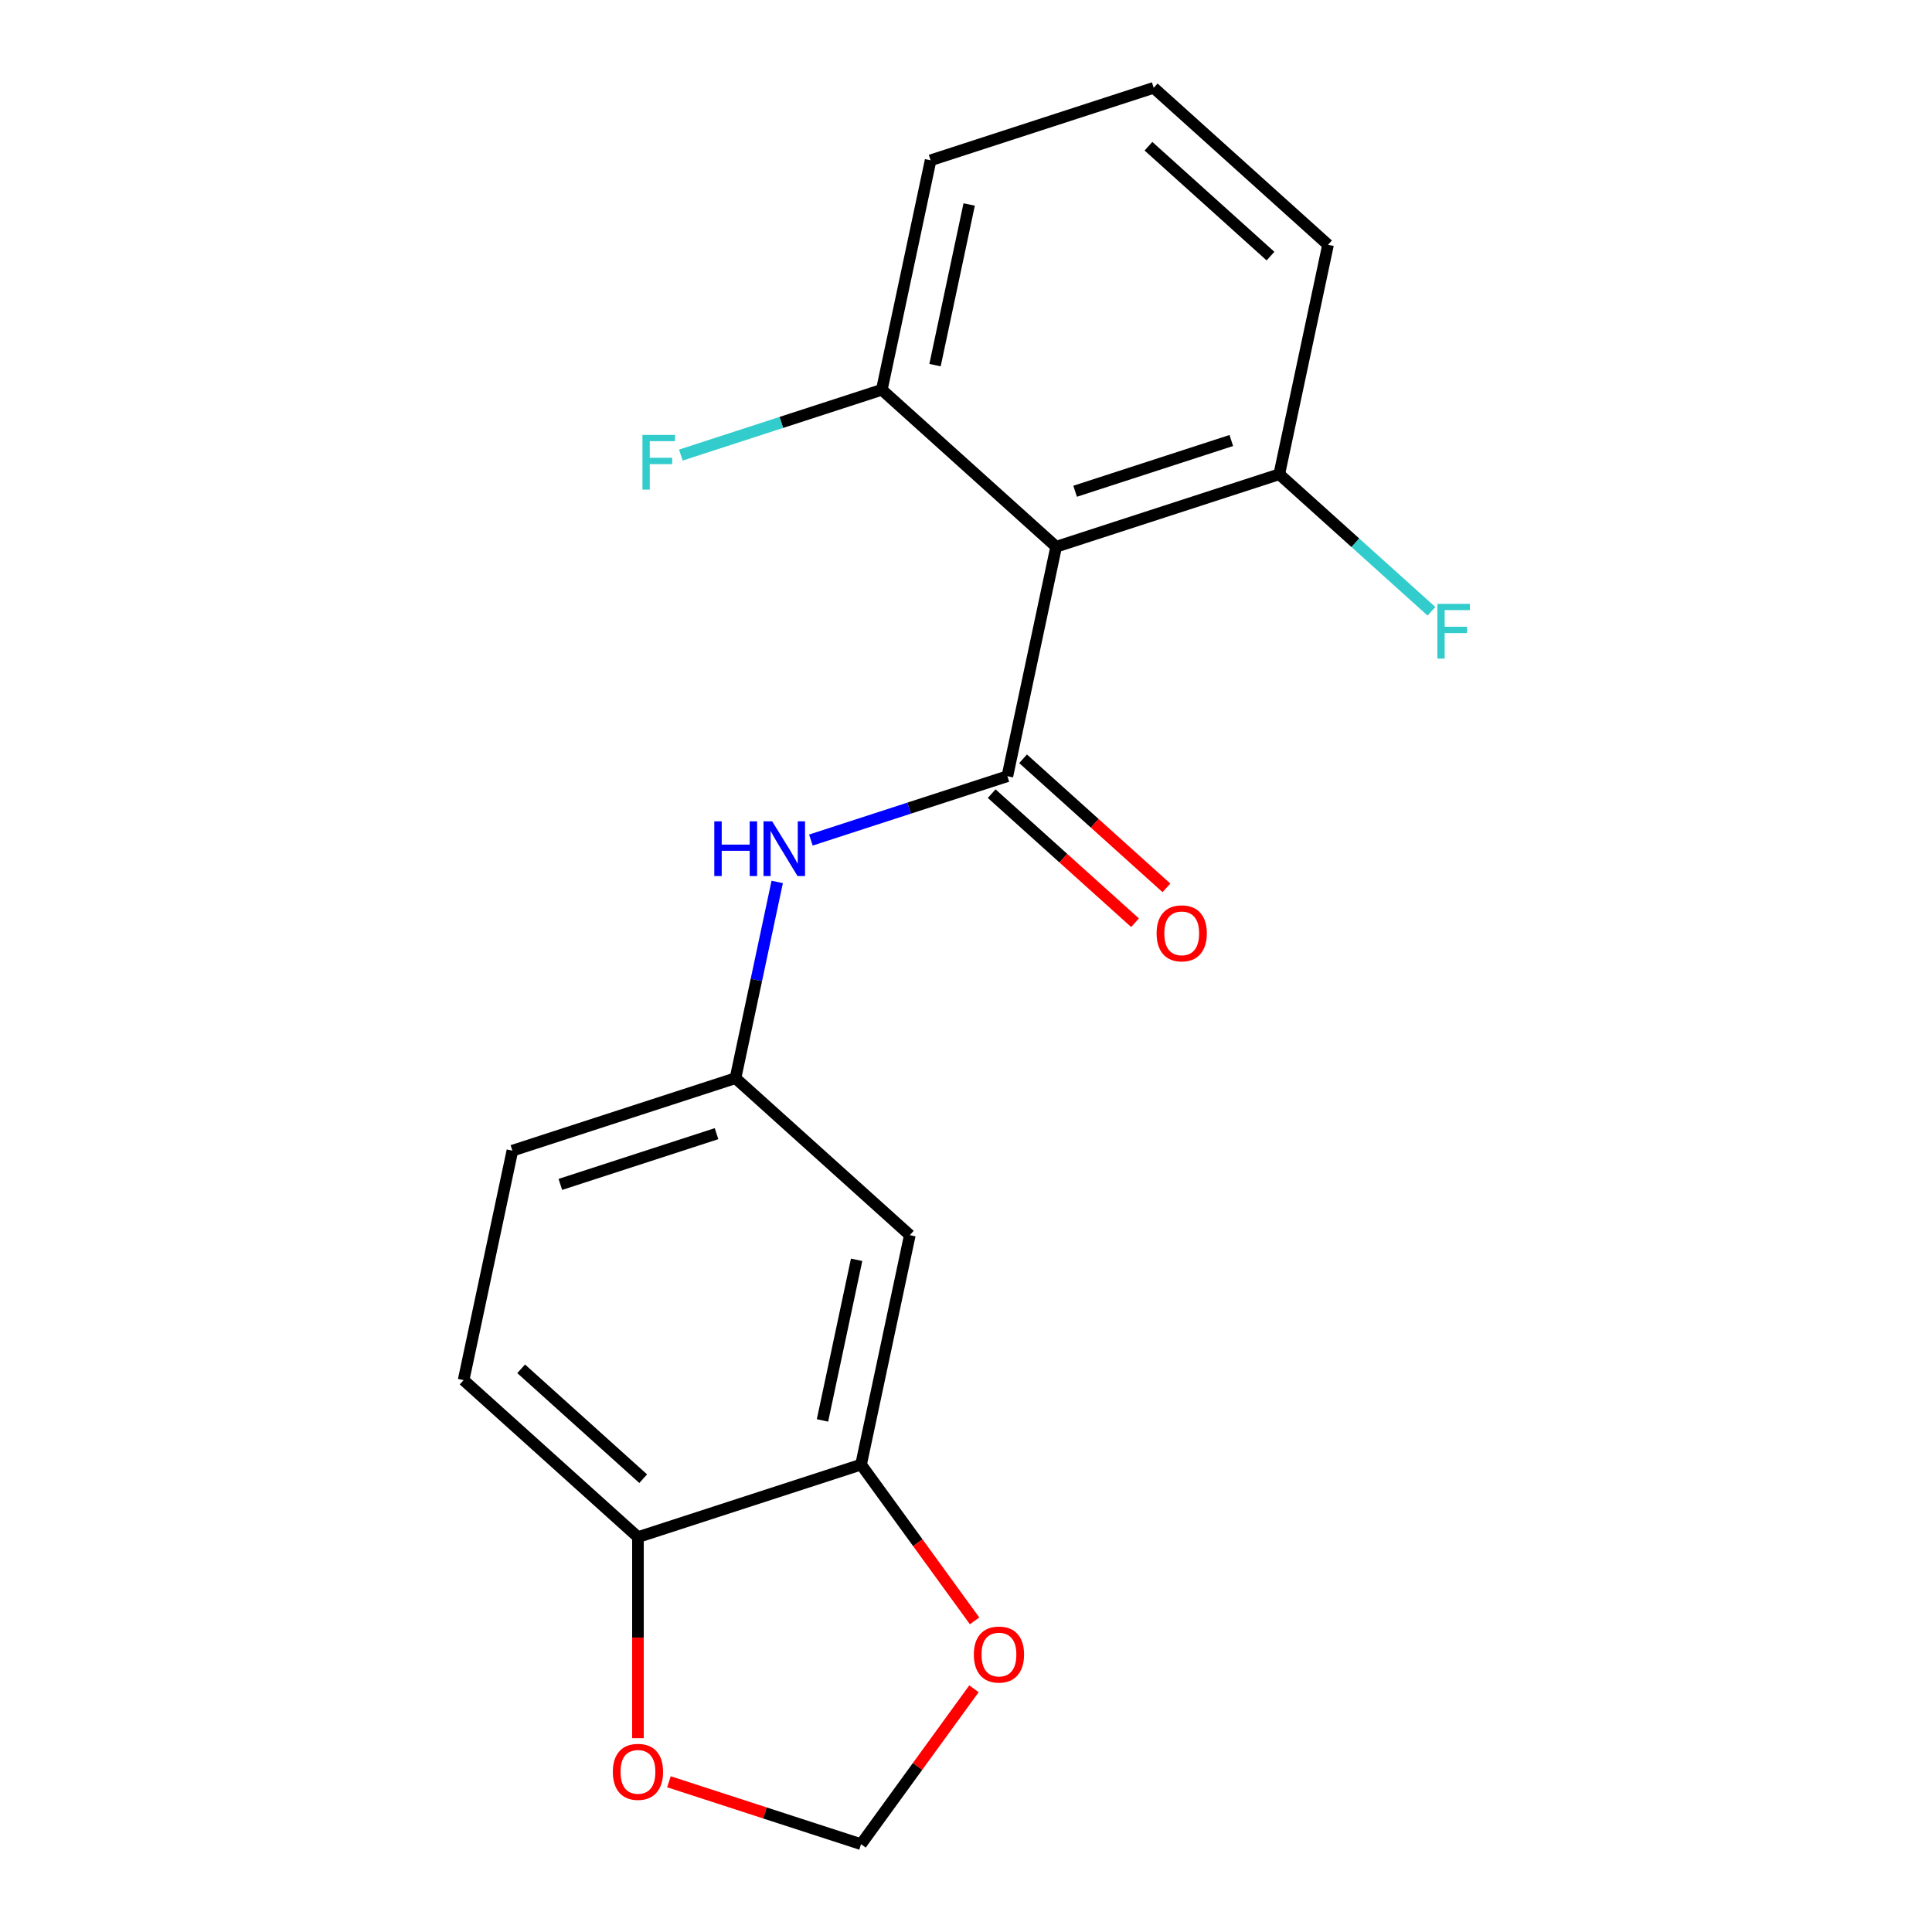 <?xml version='1.0' encoding='iso-8859-1'?>
<svg version='1.1' baseProfile='full'
              xmlns='http://www.w3.org/2000/svg'
                      xmlns:rdkit='http://www.rdkit.org/xml'
                      xmlns:xlink='http://www.w3.org/1999/xlink'
                  xml:space='preserve'
width='1000px' height='1000px' viewBox='0 0 1000 1000'>
<!-- END OF HEADER -->
<rect style='opacity:1.0;fill:#FFFFFF;stroke:none' width='1000' height='1000' x='0' y='0'> </rect>
<path class='bond-0' d='M 521.418,401.766 L 546.664,282.996' style='fill:none;fill-rule:evenodd;stroke:#000000;stroke-width:6px;stroke-linecap:butt;stroke-linejoin:miter;stroke-opacity:1' />
<path class='bond-1' d='M 521.418,401.766 L 470.565,418.289' style='fill:none;fill-rule:evenodd;stroke:#000000;stroke-width:6px;stroke-linecap:butt;stroke-linejoin:miter;stroke-opacity:1' />
<path class='bond-1' d='M 470.565,418.289 L 419.713,434.812' style='fill:none;fill-rule:evenodd;stroke:#0000FF;stroke-width:6px;stroke-linecap:butt;stroke-linejoin:miter;stroke-opacity:1' />
<path class='bond-7' d='M 513.293,410.79 L 550.393,444.195' style='fill:none;fill-rule:evenodd;stroke:#000000;stroke-width:6px;stroke-linecap:butt;stroke-linejoin:miter;stroke-opacity:1' />
<path class='bond-7' d='M 550.393,444.195 L 587.493,477.599' style='fill:none;fill-rule:evenodd;stroke:#FF0000;stroke-width:6px;stroke-linecap:butt;stroke-linejoin:miter;stroke-opacity:1' />
<path class='bond-7' d='M 529.543,392.742 L 566.643,426.147' style='fill:none;fill-rule:evenodd;stroke:#000000;stroke-width:6px;stroke-linecap:butt;stroke-linejoin:miter;stroke-opacity:1' />
<path class='bond-7' d='M 566.643,426.147 L 603.743,459.552' style='fill:none;fill-rule:evenodd;stroke:#FF0000;stroke-width:6px;stroke-linecap:butt;stroke-linejoin:miter;stroke-opacity:1' />
<path class='bond-8' d='M 546.664,282.996 L 662.145,245.473' style='fill:none;fill-rule:evenodd;stroke:#000000;stroke-width:6px;stroke-linecap:butt;stroke-linejoin:miter;stroke-opacity:1' />
<path class='bond-8' d='M 556.481,254.271 L 637.318,228.006' style='fill:none;fill-rule:evenodd;stroke:#000000;stroke-width:6px;stroke-linecap:butt;stroke-linejoin:miter;stroke-opacity:1' />
<path class='bond-9' d='M 546.664,282.996 L 456.428,201.747' style='fill:none;fill-rule:evenodd;stroke:#000000;stroke-width:6px;stroke-linecap:butt;stroke-linejoin:miter;stroke-opacity:1' />
<path class='bond-6' d='M 402.282,456.484 L 391.487,507.271' style='fill:none;fill-rule:evenodd;stroke:#0000FF;stroke-width:6px;stroke-linecap:butt;stroke-linejoin:miter;stroke-opacity:1' />
<path class='bond-6' d='M 391.487,507.271 L 380.692,558.059' style='fill:none;fill-rule:evenodd;stroke:#000000;stroke-width:6px;stroke-linecap:butt;stroke-linejoin:miter;stroke-opacity:1' />
<path class='bond-2' d='M 445.682,758.077 L 470.927,639.307' style='fill:none;fill-rule:evenodd;stroke:#000000;stroke-width:6px;stroke-linecap:butt;stroke-linejoin:miter;stroke-opacity:1' />
<path class='bond-2' d='M 425.715,735.213 L 443.386,652.073' style='fill:none;fill-rule:evenodd;stroke:#000000;stroke-width:6px;stroke-linecap:butt;stroke-linejoin:miter;stroke-opacity:1' />
<path class='bond-5' d='M 445.682,758.077 L 475.063,798.517' style='fill:none;fill-rule:evenodd;stroke:#000000;stroke-width:6px;stroke-linecap:butt;stroke-linejoin:miter;stroke-opacity:1' />
<path class='bond-5' d='M 475.063,798.517 L 504.443,838.956' style='fill:none;fill-rule:evenodd;stroke:#FF0000;stroke-width:6px;stroke-linecap:butt;stroke-linejoin:miter;stroke-opacity:1' />
<path class='bond-20' d='M 445.682,758.077 L 330.201,795.6' style='fill:none;fill-rule:evenodd;stroke:#000000;stroke-width:6px;stroke-linecap:butt;stroke-linejoin:miter;stroke-opacity:1' />
<path class='bond-3' d='M 470.927,639.307 L 380.692,558.059' style='fill:none;fill-rule:evenodd;stroke:#000000;stroke-width:6px;stroke-linecap:butt;stroke-linejoin:miter;stroke-opacity:1' />
<path class='bond-4' d='M 330.201,795.6 L 239.965,714.351' style='fill:none;fill-rule:evenodd;stroke:#000000;stroke-width:6px;stroke-linecap:butt;stroke-linejoin:miter;stroke-opacity:1' />
<path class='bond-4' d='M 332.915,765.365 L 269.75,708.491' style='fill:none;fill-rule:evenodd;stroke:#000000;stroke-width:6px;stroke-linecap:butt;stroke-linejoin:miter;stroke-opacity:1' />
<path class='bond-10' d='M 330.201,795.6 L 330.201,847.634' style='fill:none;fill-rule:evenodd;stroke:#000000;stroke-width:6px;stroke-linecap:butt;stroke-linejoin:miter;stroke-opacity:1' />
<path class='bond-10' d='M 330.201,847.634 L 330.201,899.668' style='fill:none;fill-rule:evenodd;stroke:#FF0000;stroke-width:6px;stroke-linecap:butt;stroke-linejoin:miter;stroke-opacity:1' />
<path class='bond-11' d='M 504.124,874.107 L 474.903,914.326' style='fill:none;fill-rule:evenodd;stroke:#FF0000;stroke-width:6px;stroke-linecap:butt;stroke-linejoin:miter;stroke-opacity:1' />
<path class='bond-11' d='M 474.903,914.326 L 445.682,954.545' style='fill:none;fill-rule:evenodd;stroke:#000000;stroke-width:6px;stroke-linecap:butt;stroke-linejoin:miter;stroke-opacity:1' />
<path class='bond-13' d='M 380.692,558.059 L 265.211,595.581' style='fill:none;fill-rule:evenodd;stroke:#000000;stroke-width:6px;stroke-linecap:butt;stroke-linejoin:miter;stroke-opacity:1' />
<path class='bond-13' d='M 370.874,586.783 L 290.037,613.048' style='fill:none;fill-rule:evenodd;stroke:#000000;stroke-width:6px;stroke-linecap:butt;stroke-linejoin:miter;stroke-opacity:1' />
<path class='bond-14' d='M 662.145,245.473 L 701.535,280.94' style='fill:none;fill-rule:evenodd;stroke:#000000;stroke-width:6px;stroke-linecap:butt;stroke-linejoin:miter;stroke-opacity:1' />
<path class='bond-14' d='M 701.535,280.94 L 740.925,316.407' style='fill:none;fill-rule:evenodd;stroke:#33CCCC;stroke-width:6px;stroke-linecap:butt;stroke-linejoin:miter;stroke-opacity:1' />
<path class='bond-17' d='M 662.145,245.473 L 687.39,126.703' style='fill:none;fill-rule:evenodd;stroke:#000000;stroke-width:6px;stroke-linecap:butt;stroke-linejoin:miter;stroke-opacity:1' />
<path class='bond-15' d='M 456.428,201.747 L 404.415,218.647' style='fill:none;fill-rule:evenodd;stroke:#000000;stroke-width:6px;stroke-linecap:butt;stroke-linejoin:miter;stroke-opacity:1' />
<path class='bond-15' d='M 404.415,218.647 L 352.403,235.547' style='fill:none;fill-rule:evenodd;stroke:#33CCCC;stroke-width:6px;stroke-linecap:butt;stroke-linejoin:miter;stroke-opacity:1' />
<path class='bond-18' d='M 456.428,201.747 L 481.674,82.977' style='fill:none;fill-rule:evenodd;stroke:#000000;stroke-width:6px;stroke-linecap:butt;stroke-linejoin:miter;stroke-opacity:1' />
<path class='bond-18' d='M 483.969,188.981 L 501.641,105.841' style='fill:none;fill-rule:evenodd;stroke:#000000;stroke-width:6px;stroke-linecap:butt;stroke-linejoin:miter;stroke-opacity:1' />
<path class='bond-21' d='M 346.236,922.234 L 395.959,938.39' style='fill:none;fill-rule:evenodd;stroke:#FF0000;stroke-width:6px;stroke-linecap:butt;stroke-linejoin:miter;stroke-opacity:1' />
<path class='bond-21' d='M 395.959,938.39 L 445.682,954.545' style='fill:none;fill-rule:evenodd;stroke:#000000;stroke-width:6px;stroke-linecap:butt;stroke-linejoin:miter;stroke-opacity:1' />
<path class='bond-12' d='M 239.965,714.351 L 265.211,595.581' style='fill:none;fill-rule:evenodd;stroke:#000000;stroke-width:6px;stroke-linecap:butt;stroke-linejoin:miter;stroke-opacity:1' />
<path class='bond-16' d='M 597.155,45.455 L 687.39,126.703' style='fill:none;fill-rule:evenodd;stroke:#000000;stroke-width:6px;stroke-linecap:butt;stroke-linejoin:miter;stroke-opacity:1' />
<path class='bond-16' d='M 594.44,75.689 L 657.605,132.563' style='fill:none;fill-rule:evenodd;stroke:#000000;stroke-width:6px;stroke-linecap:butt;stroke-linejoin:miter;stroke-opacity:1' />
<path class='bond-19' d='M 597.155,45.455 L 481.674,82.977' style='fill:none;fill-rule:evenodd;stroke:#000000;stroke-width:6px;stroke-linecap:butt;stroke-linejoin:miter;stroke-opacity:1' />
<path  class='atom-2' d='M 369.717 425.128
L 373.557 425.128
L 373.557 437.168
L 388.037 437.168
L 388.037 425.128
L 391.877 425.128
L 391.877 453.448
L 388.037 453.448
L 388.037 440.368
L 373.557 440.368
L 373.557 453.448
L 369.717 453.448
L 369.717 425.128
' fill='#0000FF'/>
<path  class='atom-2' d='M 399.677 425.128
L 408.957 440.128
Q 409.877 441.608, 411.357 444.288
Q 412.837 446.968, 412.917 447.128
L 412.917 425.128
L 416.677 425.128
L 416.677 453.448
L 412.797 453.448
L 402.837 437.048
Q 401.677 435.128, 400.437 432.928
Q 399.237 430.728, 398.877 430.048
L 398.877 453.448
L 395.197 453.448
L 395.197 425.128
L 399.677 425.128
' fill='#0000FF'/>
<path  class='atom-6' d='M 504.053 856.391
Q 504.053 849.591, 507.413 845.791
Q 510.773 841.991, 517.053 841.991
Q 523.333 841.991, 526.693 845.791
Q 530.053 849.591, 530.053 856.391
Q 530.053 863.271, 526.653 867.191
Q 523.253 871.071, 517.053 871.071
Q 510.813 871.071, 507.413 867.191
Q 504.053 863.311, 504.053 856.391
M 517.053 867.871
Q 521.373 867.871, 523.693 864.991
Q 526.053 862.071, 526.053 856.391
Q 526.053 850.831, 523.693 848.031
Q 521.373 845.191, 517.053 845.191
Q 512.733 845.191, 510.373 847.991
Q 508.053 850.791, 508.053 856.391
Q 508.053 862.111, 510.373 864.991
Q 512.733 867.871, 517.053 867.871
' fill='#FF0000'/>
<path  class='atom-8' d='M 598.654 483.094
Q 598.654 476.294, 602.014 472.494
Q 605.374 468.694, 611.654 468.694
Q 617.934 468.694, 621.294 472.494
Q 624.654 476.294, 624.654 483.094
Q 624.654 489.974, 621.254 493.894
Q 617.854 497.774, 611.654 497.774
Q 605.414 497.774, 602.014 493.894
Q 598.654 490.014, 598.654 483.094
M 611.654 494.574
Q 615.974 494.574, 618.294 491.694
Q 620.654 488.774, 620.654 483.094
Q 620.654 477.534, 618.294 474.734
Q 615.974 471.894, 611.654 471.894
Q 607.334 471.894, 604.974 474.694
Q 602.654 477.494, 602.654 483.094
Q 602.654 488.814, 604.974 491.694
Q 607.334 494.574, 611.654 494.574
' fill='#FF0000'/>
<path  class='atom-11' d='M 317.201 917.103
Q 317.201 910.303, 320.561 906.503
Q 323.921 902.703, 330.201 902.703
Q 336.481 902.703, 339.841 906.503
Q 343.201 910.303, 343.201 917.103
Q 343.201 923.983, 339.801 927.903
Q 336.401 931.783, 330.201 931.783
Q 323.961 931.783, 320.561 927.903
Q 317.201 924.023, 317.201 917.103
M 330.201 928.583
Q 334.521 928.583, 336.841 925.703
Q 339.201 922.783, 339.201 917.103
Q 339.201 911.543, 336.841 908.743
Q 334.521 905.903, 330.201 905.903
Q 325.881 905.903, 323.521 908.703
Q 321.201 911.503, 321.201 917.103
Q 321.201 922.823, 323.521 925.703
Q 325.881 928.583, 330.201 928.583
' fill='#FF0000'/>
<path  class='atom-15' d='M 743.96 312.562
L 760.8 312.562
L 760.8 315.802
L 747.76 315.802
L 747.76 324.402
L 759.36 324.402
L 759.36 327.682
L 747.76 327.682
L 747.76 340.882
L 743.96 340.882
L 743.96 312.562
' fill='#33CCCC'/>
<path  class='atom-16' d='M 332.527 225.109
L 349.367 225.109
L 349.367 228.349
L 336.327 228.349
L 336.327 236.949
L 347.927 236.949
L 347.927 240.229
L 336.327 240.229
L 336.327 253.429
L 332.527 253.429
L 332.527 225.109
' fill='#33CCCC'/>
</svg>
